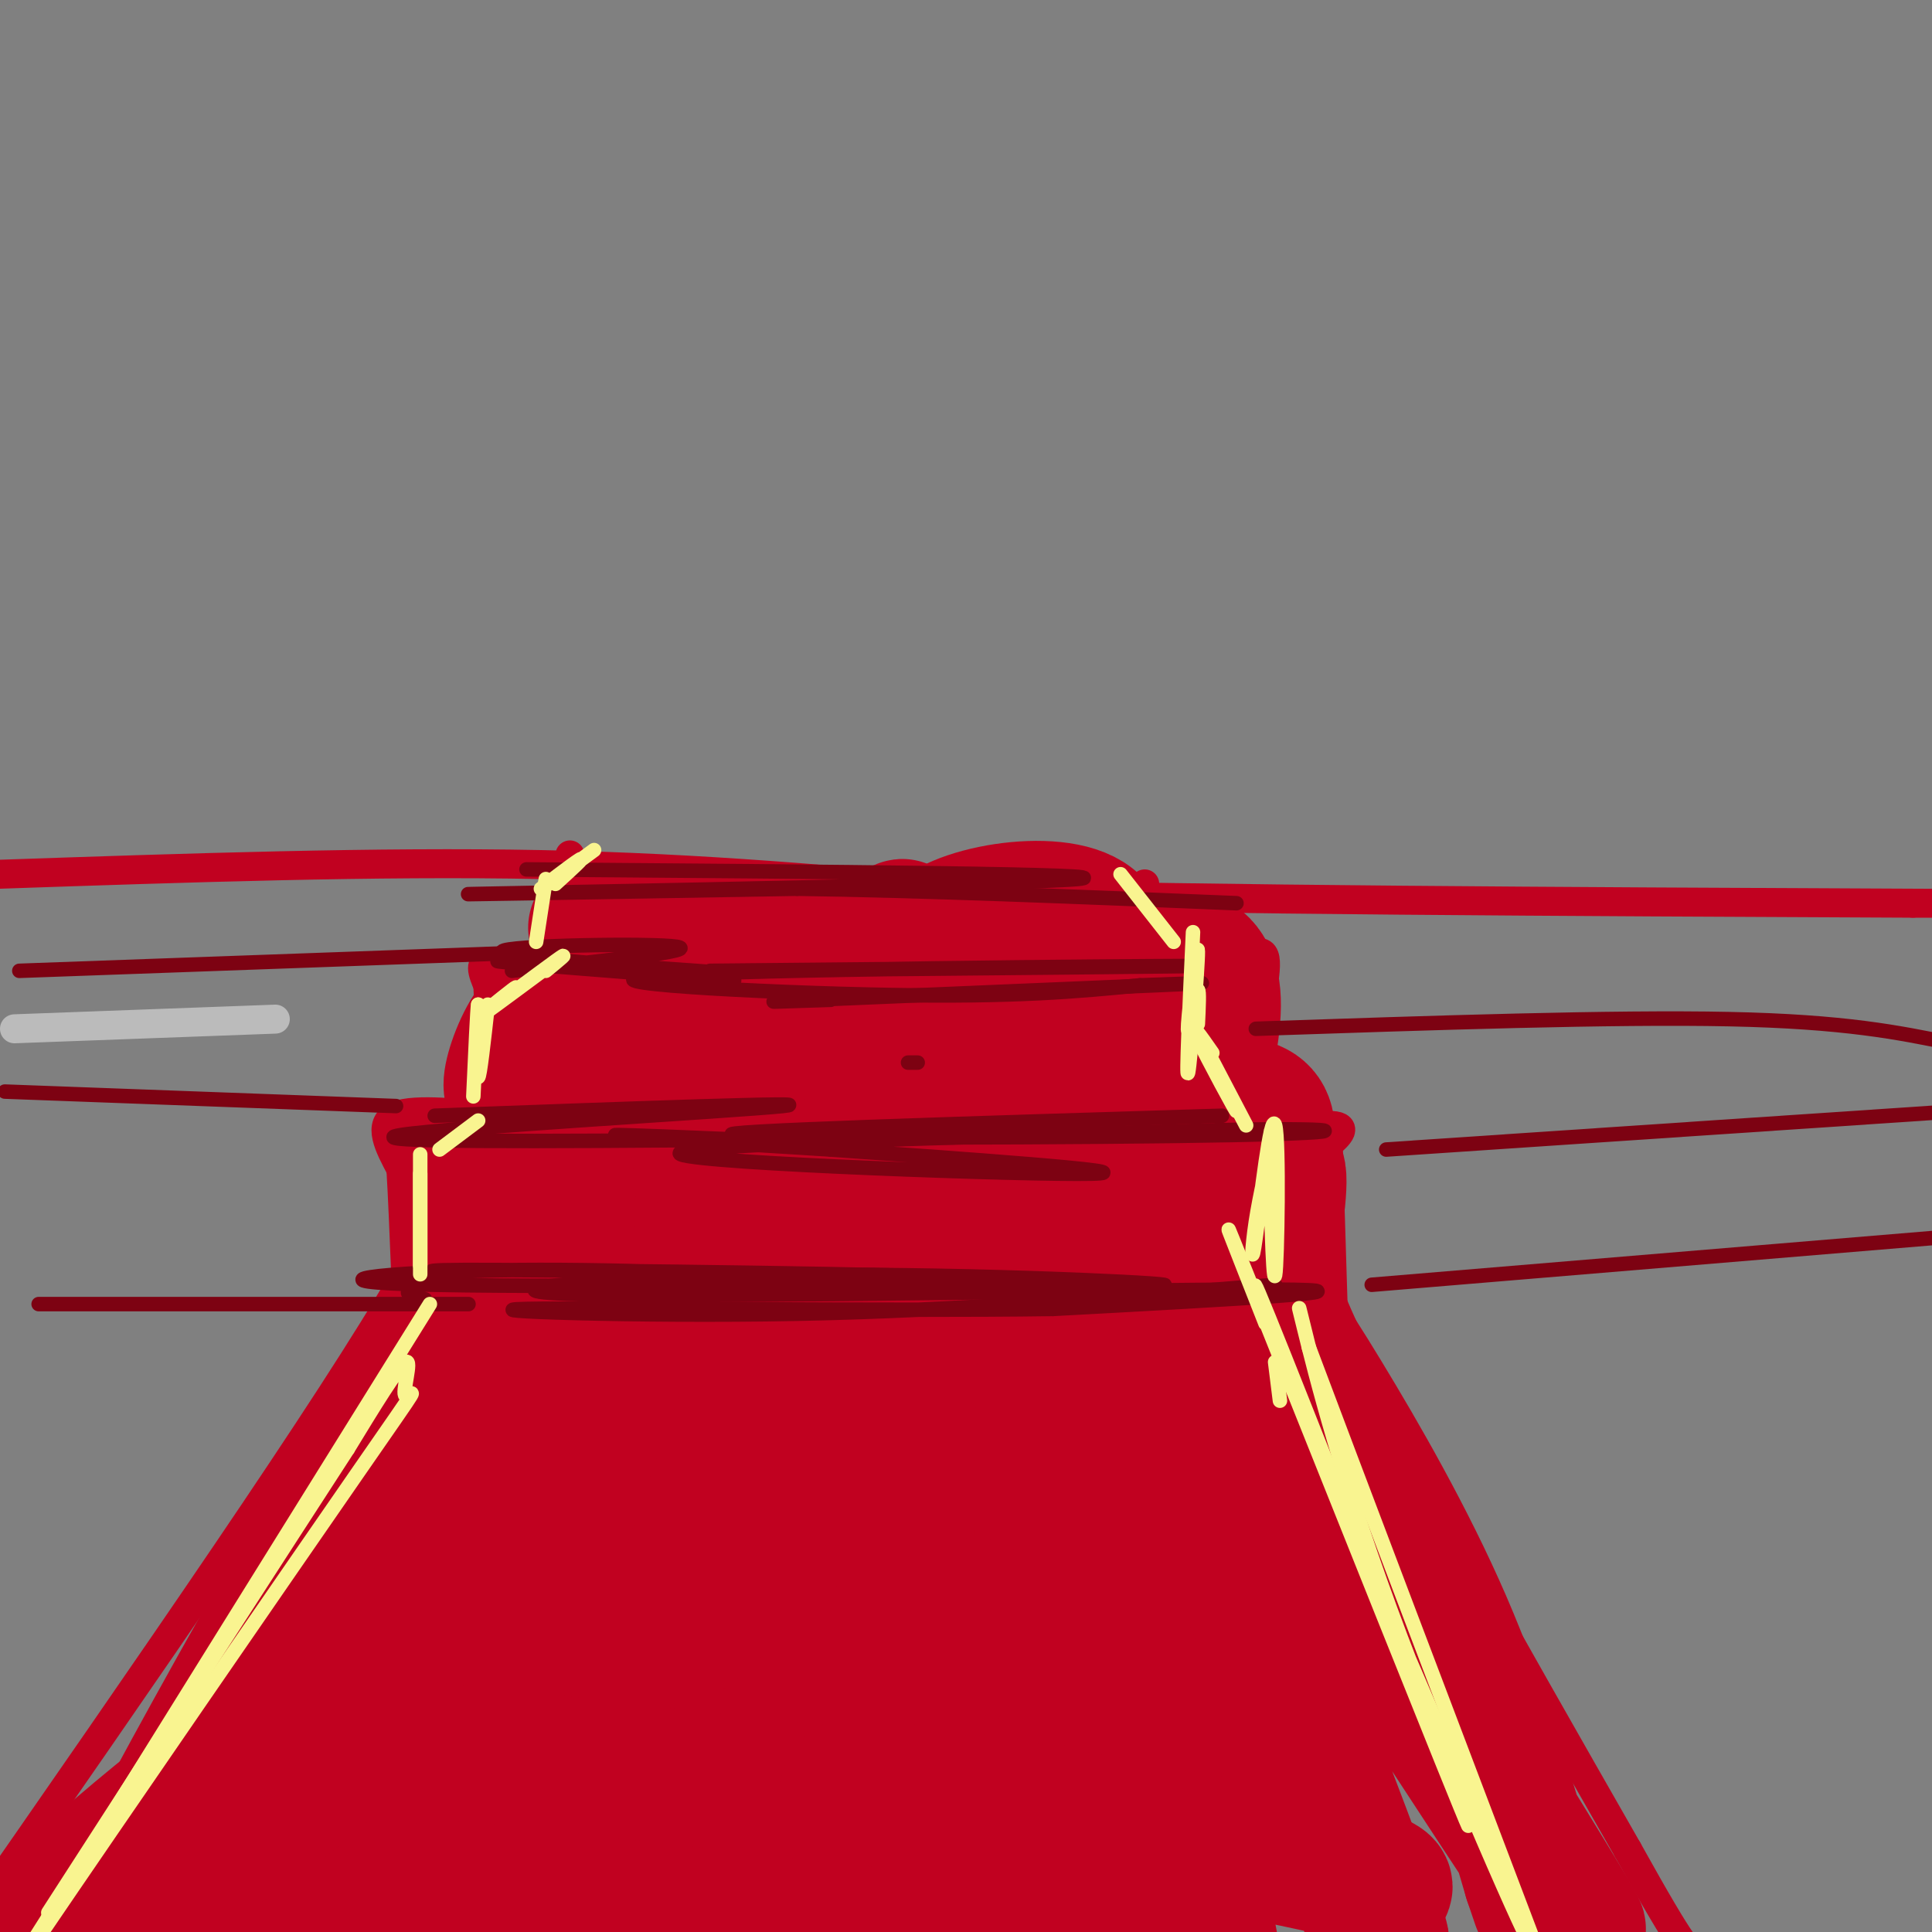 <svg viewBox='0 0 400 400' version='1.1' xmlns='http://www.w3.org/2000/svg' xmlns:xlink='http://www.w3.org/1999/xlink'><rect x="0" y="0" width="400" height="400" fill="#808080" stroke="none"/><g fill='none' stroke='#C10120' stroke-width='6' stroke-linecap='round' stroke-linejoin='round'><path d='M0,181c39.083,-1.333 78.167,-2.667 112,-2c33.833,0.667 62.417,3.333 91,6'/><path d='M203,185c47.333,1.333 120.167,1.667 193,2'/><path d='M396,187c36.167,0.167 30.083,-0.417 24,-1'/><path d='M118,177c0.000,0.000 -2.000,22.000 -2,22'/><path d='M116,199c-3.378,3.200 -10.822,0.200 -14,0c-3.178,-0.200 -2.089,2.400 -1,5'/><path d='M101,204c0.167,5.167 1.083,15.583 2,26'/><path d='M103,230c0.000,4.500 -1.000,2.750 -2,1'/><path d='M101,231c-4.578,-0.333 -15.022,-1.667 -19,0c-3.978,1.667 -1.489,6.333 1,11'/><path d='M83,242c0.333,5.500 0.667,13.750 1,22'/><path d='M84,264c-15.167,26.500 -53.583,81.750 -92,137'/><path d='M-8,401c-15.500,23.000 -8.250,12.000 -1,1'/><path d='M237,183c-1.000,6.667 -2.000,13.333 1,16c3.000,2.667 10.000,1.333 17,0'/><path d='M255,199c4.467,-1.111 7.133,-3.889 7,1c-0.133,4.889 -3.067,17.444 -6,30'/><path d='M256,230c3.289,5.156 14.511,3.044 19,3c4.489,-0.044 2.244,1.978 0,4'/><path d='M275,237c0.167,6.167 0.583,19.583 1,33'/><path d='M276,270c10.333,24.333 35.667,68.667 61,113'/><path d='M337,383c12.333,22.167 12.667,21.083 13,20'/></g>
<g fill='none' stroke='#C10120' stroke-width='28' stroke-linecap='round' stroke-linejoin='round'><path d='M132,272c1.456,-7.561 2.912,-15.123 -1,-13c-3.912,2.123 -13.193,13.930 -17,14c-3.807,0.070 -2.140,-11.596 -2,-15c0.140,-3.404 -1.246,1.456 -3,2c-1.754,0.544 -3.877,-3.228 -6,-7'/><path d='M103,253c-2.000,-2.167 -4.000,-4.083 -6,-6'/><path d='M97,247c-0.622,1.116 0.823,6.907 0,6c-0.823,-0.907 -3.914,-8.514 1,-10c4.914,-1.486 17.833,3.147 21,2c3.167,-1.147 -3.416,-8.073 -10,-15'/><path d='M109,230c-2.472,-3.188 -3.652,-3.659 -3,-7c0.652,-3.341 3.137,-9.553 6,-12c2.863,-2.447 6.104,-1.128 7,-1c0.896,0.128 -0.552,-0.936 -2,-2'/><path d='M117,208c1.419,0.230 5.968,1.804 8,-1c2.032,-2.804 1.547,-9.986 0,-13c-1.547,-3.014 -4.156,-1.861 4,-1c8.156,0.861 27.078,1.431 46,2'/><path d='M175,195c2.596,0.949 -13.913,2.320 -29,9c-15.087,6.680 -28.750,18.669 -22,15c6.750,-3.669 33.914,-22.997 31,-16c-2.914,6.997 -35.905,40.319 -35,42c0.905,1.681 35.705,-28.278 48,-37c12.295,-8.722 2.084,3.794 -6,14c-8.084,10.206 -14.042,18.103 -20,26'/><path d='M142,248c-8.604,11.283 -20.114,26.490 -17,23c3.114,-3.490 20.853,-25.677 27,-32c6.147,-6.323 0.702,3.217 -12,22c-12.702,18.783 -32.662,46.808 -39,48c-6.338,1.192 0.948,-24.448 5,-37c4.052,-12.552 4.872,-12.015 -5,6c-9.872,18.015 -30.436,53.507 -51,89'/><path d='M50,367c-11.907,21.191 -16.173,29.668 -17,29c-0.827,-0.668 1.787,-10.481 9,-27c7.213,-16.519 19.026,-39.743 35,-64c15.974,-24.257 36.109,-49.547 40,-57c3.891,-7.453 -8.462,2.930 -33,42c-24.538,39.070 -61.260,106.827 -62,111c-0.740,4.173 34.503,-55.236 57,-88c22.497,-32.764 32.249,-38.882 42,-45'/><path d='M121,268c-3.340,11.313 -32.690,62.094 -50,98c-17.310,35.906 -22.579,56.937 -15,45c7.579,-11.937 28.006,-56.843 49,-93c20.994,-36.157 42.555,-63.565 41,-58c-1.555,5.565 -26.226,44.104 -41,77c-14.774,32.896 -19.652,60.149 -24,76c-4.348,15.851 -8.165,20.300 2,-2c10.165,-22.300 34.314,-71.350 52,-103c17.686,-31.650 28.910,-45.900 33,-51c4.090,-5.100 1.045,-1.050 -2,3'/><path d='M166,260c-5.837,15.423 -19.429,52.480 -31,89c-11.571,36.520 -21.121,72.504 -17,64c4.121,-8.504 21.913,-61.497 37,-104c15.087,-42.503 27.468,-74.518 27,-53c-0.468,21.518 -13.786,96.567 -18,130c-4.214,33.433 0.675,25.249 2,28c1.325,2.751 -0.913,16.439 4,-4c4.913,-20.439 16.977,-75.003 24,-106c7.023,-30.997 9.007,-38.428 11,-29c1.993,9.428 3.997,35.714 6,62'/><path d='M211,337c0.588,18.373 -0.942,33.306 0,55c0.942,21.694 4.356,50.149 5,19c0.644,-31.149 -1.481,-121.903 1,-136c2.481,-14.097 9.569,48.464 16,85c6.431,36.536 12.205,47.047 15,50c2.795,2.953 2.611,-1.651 3,-2c0.389,-0.349 1.352,3.556 -2,-14c-3.352,-17.556 -11.018,-56.573 -17,-87c-5.982,-30.427 -10.281,-52.265 -1,-35c9.281,17.265 32.140,73.632 55,130'/><path d='M286,402c1.099,0.066 -23.652,-64.768 -42,-108c-18.348,-43.232 -30.291,-64.862 -8,-32c22.291,32.862 78.817,120.215 89,135c10.183,14.785 -25.978,-42.998 -42,-69c-16.022,-26.002 -11.907,-20.224 -13,-26c-1.093,-5.776 -7.396,-23.105 -8,-28c-0.604,-4.895 4.491,2.644 12,15c7.509,12.356 17.431,29.530 25,47c7.569,17.470 12.784,35.235 18,53'/><path d='M317,389c3.000,8.833 1.500,4.417 0,0'/><path d='M182,205c-1.405,20.406 -2.810,40.813 -2,47c0.810,6.187 3.834,-1.844 5,-19c1.166,-17.156 0.476,-43.437 2,-41c1.524,2.437 5.264,33.591 7,50c1.736,16.409 1.467,18.072 2,5c0.533,-13.072 1.866,-40.878 4,-42c2.134,-1.122 5.067,24.439 8,50'/><path d='M208,255c1.580,6.055 1.531,-3.809 2,-13c0.469,-9.191 1.456,-17.711 -4,-26c-5.456,-8.289 -17.353,-16.347 -12,-22c5.353,-5.653 27.958,-8.901 33,-2c5.042,6.901 -7.479,23.950 -20,41'/><path d='M207,233c-2.517,3.211 1.190,-9.261 1,-18c-0.190,-8.739 -4.278,-13.743 -6,-17c-1.722,-3.257 -1.077,-4.766 -4,0c-2.923,4.766 -9.414,15.807 -11,22c-1.586,6.193 1.734,7.539 2,10c0.266,2.461 -2.523,6.038 6,0c8.523,-6.038 28.357,-21.691 37,-27c8.643,-5.309 6.096,-0.276 5,7c-1.096,7.276 -0.742,16.793 -1,16c-0.258,-0.793 -1.129,-11.897 -2,-23'/><path d='M234,203c4.121,-5.718 15.424,-8.512 17,2c1.576,10.512 -6.576,34.330 -11,41c-4.424,6.670 -5.121,-3.809 -4,-9c1.121,-5.191 4.061,-5.096 7,-5'/><path d='M243,232c5.807,-2.374 16.825,-5.808 19,0c2.175,5.808 -4.491,20.857 -5,22c-0.509,1.143 5.140,-11.622 7,-12c1.860,-0.378 -0.068,11.631 -1,18c-0.932,6.369 -0.866,7.099 -1,3c-0.134,-4.099 -0.467,-13.028 -2,-14c-1.533,-0.972 -4.267,6.014 -7,13'/><path d='M253,262c-1.167,2.167 -0.583,1.083 0,0'/><path d='M188,342c-1.722,-6.035 -3.444,-12.069 -6,6c-2.556,18.069 -5.945,60.243 -6,67c-0.055,6.757 3.226,-21.901 4,-36c0.774,-14.099 -0.959,-13.640 -3,-15c-2.041,-1.360 -4.391,-4.541 -8,-6c-3.609,-1.459 -8.476,-1.197 -23,14c-14.524,15.197 -38.706,45.328 -37,44c1.706,-1.328 29.300,-34.116 48,-53c18.700,-18.884 28.507,-23.866 35,-27c6.493,-3.134 9.671,-4.421 11,-3c1.329,1.421 0.808,5.549 -10,17c-10.808,11.451 -31.904,30.226 -53,49'/><path d='M140,399c-12.201,10.151 -16.204,11.029 -3,5c13.204,-6.029 43.616,-18.966 59,-25c15.384,-6.034 15.741,-5.164 17,-5c1.259,0.164 3.420,-0.377 2,3c-1.420,3.377 -6.420,10.673 -33,13c-26.580,2.327 -74.741,-0.316 -103,2c-28.259,2.316 -36.616,9.590 -32,5c4.616,-4.590 22.204,-21.043 25,-26c2.796,-4.957 -9.201,1.584 -18,7c-8.799,5.416 -14.399,9.708 -20,14'/><path d='M34,392c-7.722,6.163 -17.027,14.569 -9,5c8.027,-9.569 33.386,-37.114 26,-34c-7.386,3.114 -47.518,36.887 -48,42c-0.482,5.113 38.685,-18.434 55,-31c16.315,-12.566 9.777,-14.152 48,-10c38.223,4.152 121.207,14.044 153,18c31.793,3.956 12.397,1.978 -7,0'/><path d='M252,382c-7.998,-0.204 -24.494,-0.715 -44,-4c-19.506,-3.285 -42.021,-9.346 -28,-8c14.021,1.346 64.577,10.099 88,15c23.423,4.901 19.711,5.951 16,7'/></g>
<g fill='none' stroke='#7D0212' stroke-width='3' stroke-linecap='round' stroke-linejoin='round'><path d='M190,220c0.000,0.000 -2.000,0.000 -2,0'/><path d='M106,201c19.661,-2.107 39.321,-4.214 34,-5c-5.321,-0.786 -35.625,-0.250 -36,1c-0.375,1.250 29.179,3.214 40,4c10.821,0.786 2.911,0.393 -5,0'/><path d='M139,201c-10.956,-0.622 -35.844,-2.178 -36,-2c-0.156,0.178 24.422,2.089 49,4'/><path d='M90,231c40.733,-1.489 81.467,-2.978 72,-2c-9.467,0.978 -69.133,4.422 -79,6c-9.867,1.578 30.067,1.289 70,1'/><path d='M153,236c19.988,0.536 34.958,1.375 25,1c-9.958,-0.375 -44.845,-1.964 -50,-2c-5.155,-0.036 19.423,1.482 44,3'/><path d='M172,238c25.405,1.774 66.917,4.708 54,5c-12.917,0.292 -80.262,-2.060 -85,-4c-4.738,-1.940 53.131,-3.470 111,-5'/><path d='M252,234c25.190,-0.595 32.667,0.417 3,1c-29.667,0.583 -96.476,0.738 -103,0c-6.524,-0.738 47.238,-2.369 101,-4'/><path d='M147,201c54.863,-0.518 109.726,-1.036 98,-1c-11.726,0.036 -90.042,0.625 -109,2c-18.958,1.375 21.440,3.536 48,4c26.560,0.464 39.280,-0.768 52,-2'/><path d='M236,204c13.000,-0.488 19.500,-0.708 3,0c-16.500,0.708 -56.000,2.345 -71,3c-15.000,0.655 -5.500,0.327 4,0'/><path d='M88,269c-2.305,-0.548 -4.610,-1.096 -3,-2c1.610,-0.904 7.135,-2.164 6,-3c-1.135,-0.836 -8.931,-1.249 21,-1c29.931,0.249 97.590,1.160 92,2c-5.590,0.840 -84.428,1.611 -114,1c-29.572,-0.611 -9.878,-2.603 13,-3c22.878,-0.397 48.939,0.802 75,2'/><path d='M178,265c29.524,0.730 65.834,1.555 63,1c-2.834,-0.555 -44.811,-2.489 -81,-2c-36.189,0.489 -66.589,3.401 -38,4c28.589,0.599 116.168,-1.115 142,-1c25.832,0.115 -10.084,2.057 -46,4'/><path d='M218,271c-33.929,0.488 -95.750,-0.292 -109,0c-13.250,0.292 22.071,1.655 56,1c33.929,-0.655 66.464,-3.327 99,-6'/><path d='M109,180c62.844,0.489 125.689,0.978 114,2c-11.689,1.022 -97.911,2.578 -120,3c-22.089,0.422 19.956,-0.289 62,-1'/><path d='M165,184c25.500,0.333 58.250,1.667 91,3'/><path d='M260,213c37.000,-1.250 74.000,-2.500 98,-2c24.000,0.500 35.000,2.750 46,5'/><path d='M287,238c0.000,0.000 119.000,-8.000 119,-8'/><path d='M284,266c0.000,0.000 120.000,-10.000 120,-10'/><path d='M4,201c0.000,0.000 111.000,-4.000 111,-4'/><path d='M1,226c0.000,0.000 81.000,3.000 81,3'/><path d='M8,270c0.000,0.000 89.000,0.000 89,0'/></g>
<g fill='none' stroke='#F9F490' stroke-width='3' stroke-linecap='round' stroke-linejoin='round'><path d='M123,176c-5.644,4.156 -11.289,8.311 -11,8c0.289,-0.311 6.511,-5.089 8,-6c1.489,-0.911 -1.756,2.044 -5,5'/><path d='M113,182c0.000,0.000 -2.000,13.000 -2,13'/><path d='M113,201c2.732,-2.250 5.464,-4.500 2,-2c-3.464,2.500 -13.125,9.750 -15,11c-1.875,1.250 4.036,-3.500 6,-5c1.964,-1.500 -0.018,0.250 -2,2'/><path d='M101,208c-0.833,7.500 -1.667,15.000 -2,15c-0.333,0.000 -0.167,-7.500 0,-15'/><path d='M99,208c-0.167,0.667 -0.583,9.833 -1,19'/><path d='M99,232c0.000,0.000 -8.000,6.000 -8,6'/><path d='M87,239c0.000,10.583 0.000,21.167 0,24c0.000,2.833 0.000,-2.083 0,-7'/><path d='M87,256c0.000,-4.822 0.000,-13.378 0,-13c0.000,0.378 0.000,9.689 0,19'/><path d='M89,270c0.000,0.000 -79.000,127.000 -79,127'/><path d='M10,397c-16.527,26.164 -18.346,28.074 -2,4c16.346,-24.074 50.856,-74.133 66,-96c15.144,-21.867 10.924,-15.541 10,-16c-0.924,-0.459 1.450,-7.703 0,-7c-1.450,0.703 -6.725,9.351 -12,18'/><path d='M72,300c-12.333,19.000 -37.167,57.500 -62,96'/><path d='M232,181c0.000,0.000 11.000,14.000 11,14'/><path d='M247,193c-0.720,15.571 -1.440,31.143 -1,29c0.440,-2.143 2.042,-22.000 2,-25c-0.042,-3.000 -1.726,10.857 -2,15c-0.274,4.143 0.863,-1.429 2,-7'/><path d='M248,205c0.333,0.000 0.167,3.500 0,7'/><path d='M251,218c-2.470,-3.554 -4.940,-7.107 -3,-3c1.940,4.107 8.292,15.875 8,15c-0.292,-0.875 -7.226,-14.393 -8,-16c-0.774,-1.607 4.613,8.696 10,19'/><path d='M264,234c-1.572,6.684 -3.144,13.368 -4,19c-0.856,5.632 -0.997,10.211 0,3c0.997,-7.211 3.133,-26.211 4,-23c0.867,3.211 0.464,28.634 0,31c-0.464,2.366 -0.990,-18.324 -1,-26c-0.010,-7.676 0.495,-2.338 1,3'/><path d='M264,241c0.167,3.833 0.083,11.917 0,20'/><path d='M265,290c0.000,0.000 -1.000,-8.000 -1,-8'/><path d='M262,274c-6.423,-16.286 -12.845,-32.571 -1,-3c11.845,29.571 41.958,105.000 43,107c1.042,2.000 -26.988,-69.429 -38,-97c-11.012,-27.571 -5.006,-11.286 1,5'/><path d='M267,286c12.219,28.681 42.265,97.884 48,112c5.735,14.116 -12.841,-26.853 -25,-59c-12.159,-32.147 -17.903,-55.470 -20,-64c-2.097,-8.530 -0.549,-2.265 1,4'/><path d='M271,279c8.500,22.667 29.250,77.333 50,132'/></g>
<g fill='none' stroke='#BBBBBB' stroke-width='6' stroke-linecap='round' stroke-linejoin='round'><path d='M3,213c0.000,0.000 54.000,-2.000 54,-2'/></g>
</svg>